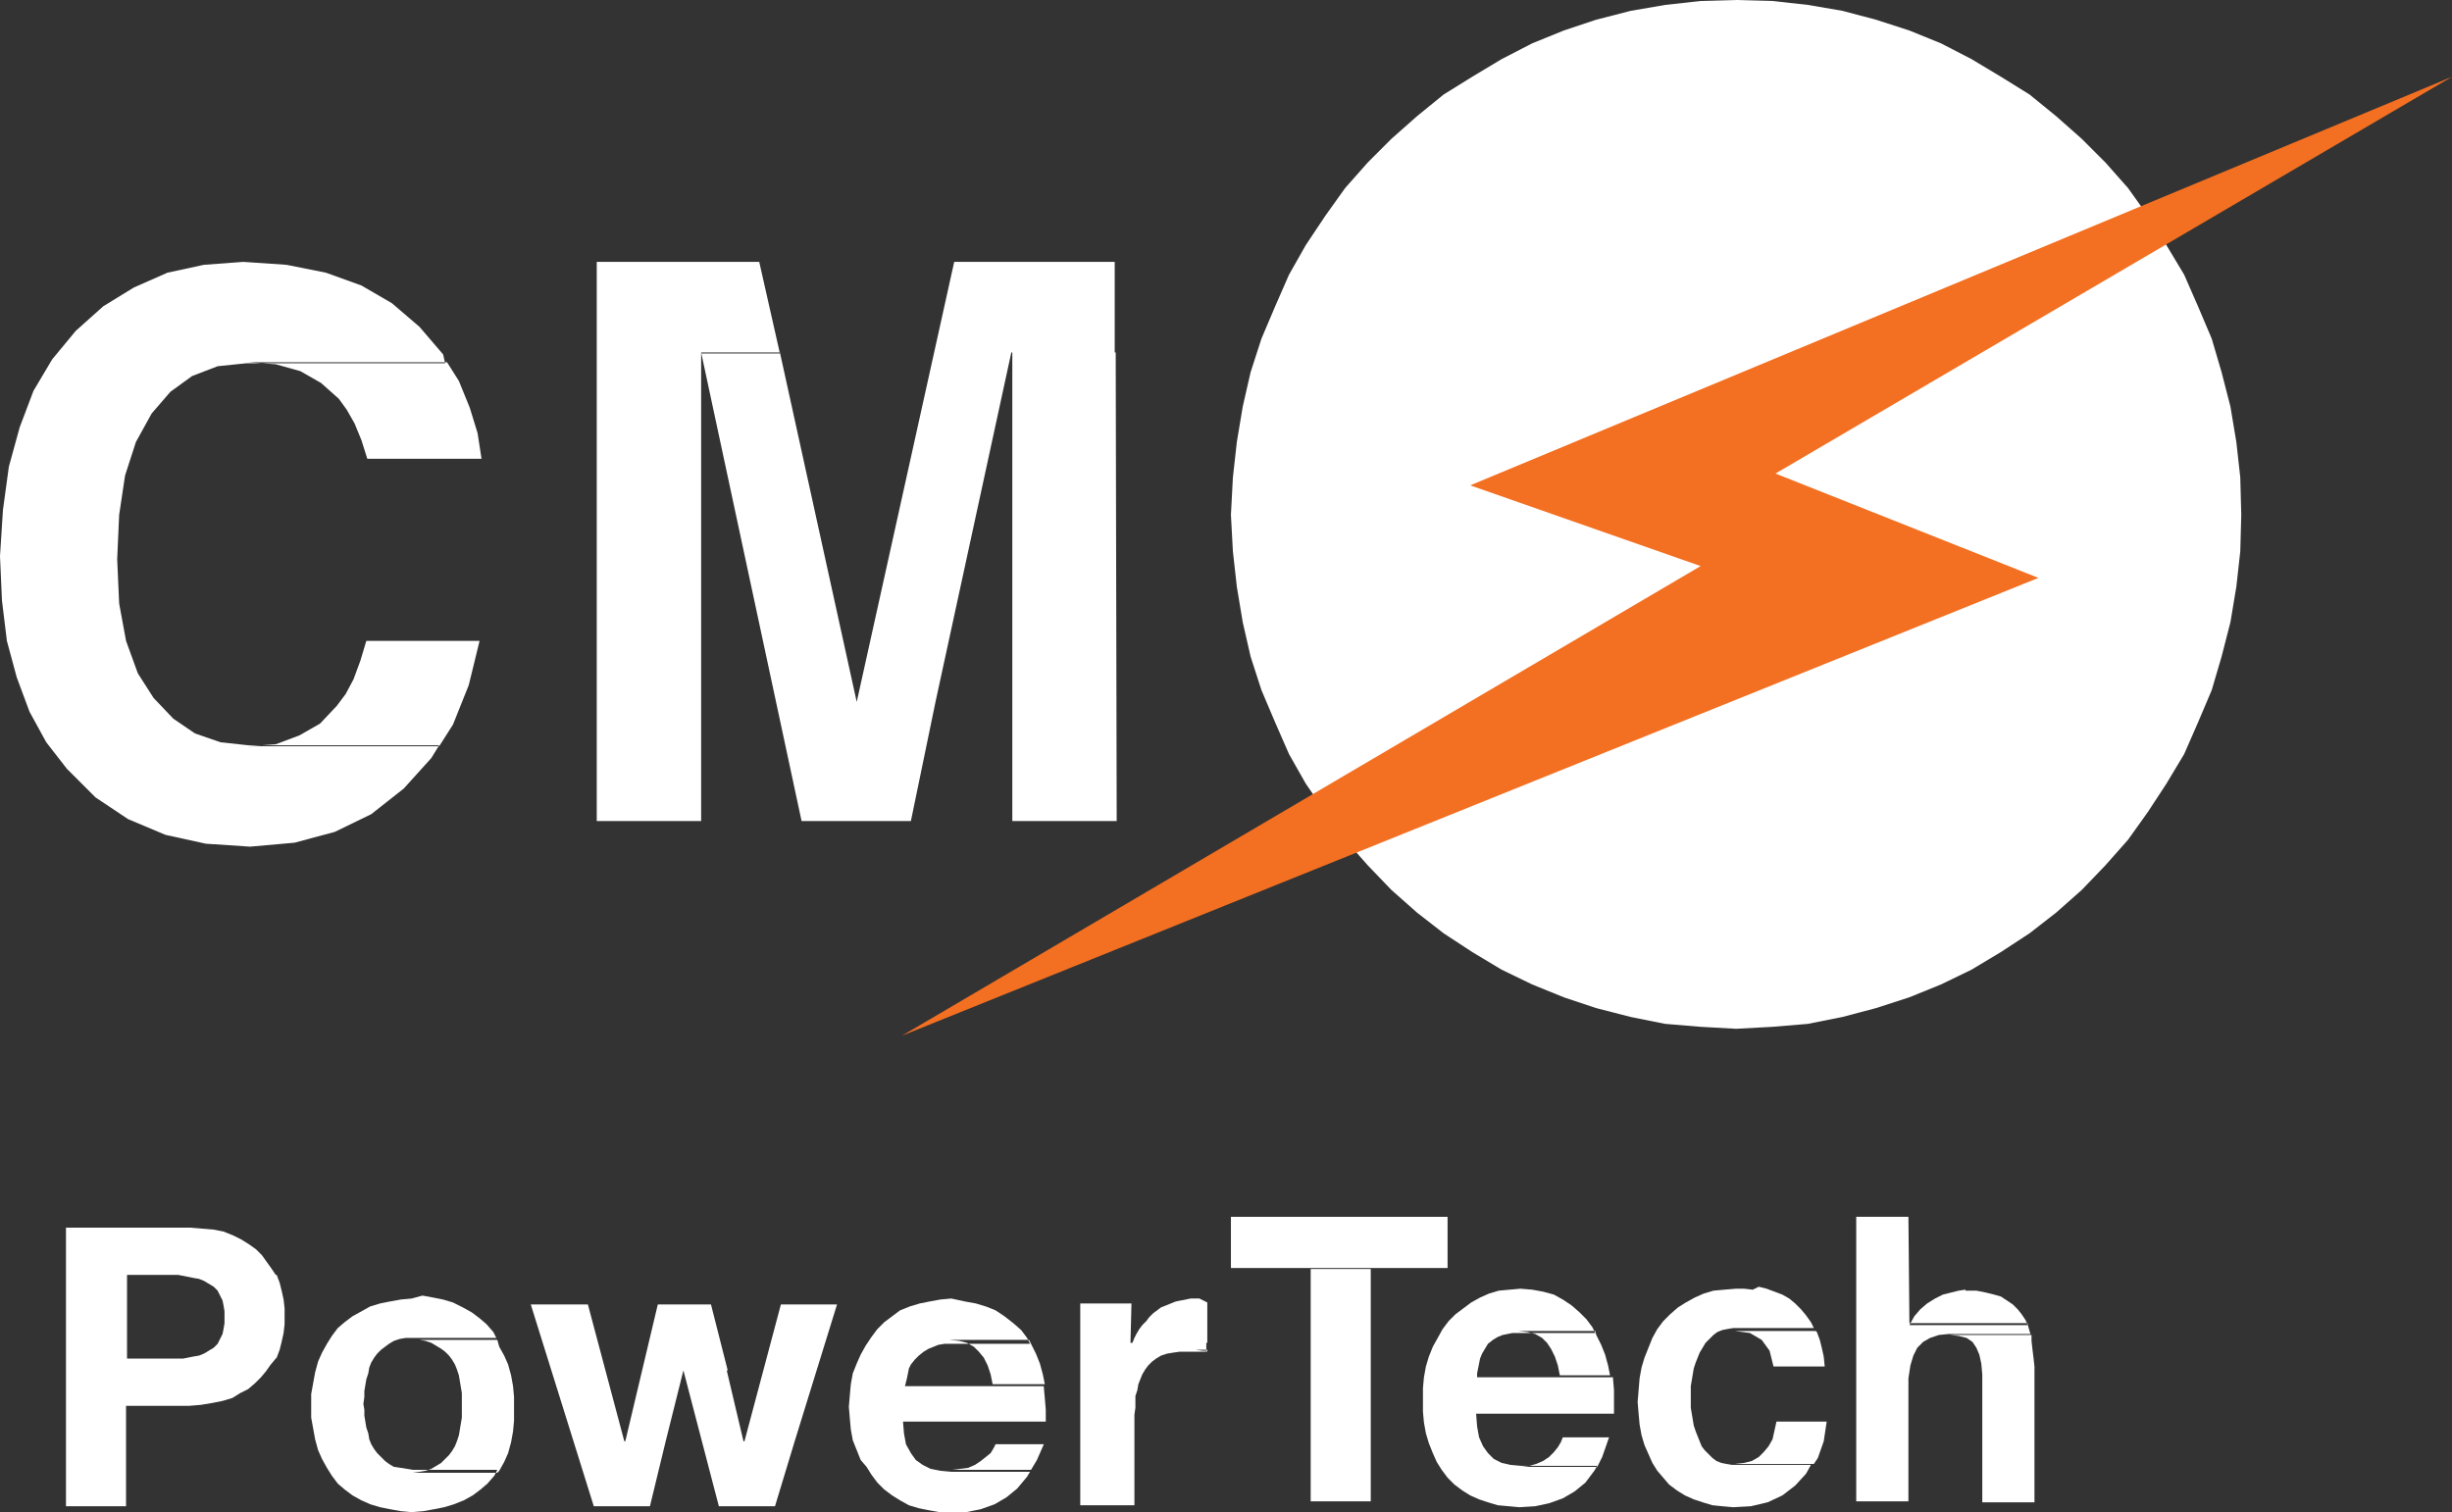 <svg xmlns="http://www.w3.org/2000/svg" xmlns:xlink="http://www.w3.org/1999/xlink" id="Capa_1" x="0px" y="0px" viewBox="0 0 249 153.6" style="enable-background:new 0 0 249 153.6;" xml:space="preserve"><rect x="0" y="0" width="249" height="153.6" fill="#333333" stroke="none"/><style type="text/css">	.st0{fill-rule:evenodd;clip-rule:evenodd;fill:#FFFFFF;}	.st1{fill-rule:evenodd;clip-rule:evenodd;fill:#F36F21;}	.st2{fill:#FFFFFF;}</style><g>	<path class="st0" d="M45.4,36.8H25.2L28,37l2.5,0.7l2.1,1.2l1.8,1.6l0.8,1.1L36,43l0.7,1.7l0.6,1.9h11.6L48.5,44l-0.8-2.6l-1.1-2.7  L45.4,36.8z M48.7,65.1H37.2l-0.6,2L35.9,69l-0.8,1.5l-0.9,1.2l-1.7,1.8l-2.1,1.2L28,75.6l-2.8,0.2h19.4l1.4-2.2l1.6-4L48.7,65.1z   M24.7,26.6l-4,0.3L17,27.7l-3.4,1.5l-3.1,1.9l-2.8,2.5l-2.4,2.9l-1.9,3.2L2,43.4l-1.1,4l-0.6,4.4L0,56.5L0.2,61l0.5,4.1l1,3.7  L3,72.3l1.7,3.1l2.1,2.7L9.7,81l3.3,2.2l3.8,1.6l4.1,0.9l4.5,0.3l4.5-0.4l4.1-1.1l3.7-1.8l3.3-2.6l2.8-3.1l0.8-1.3H25.2l-2.8-0.3  l-2.6-0.9L17.6,73l-2-2.1L14,68.4l-1.2-3.3l-0.7-3.8l-0.2-4.5l0.2-4.5l0.6-4l1.1-3.4l1.6-2.9l1.9-2.2l2.2-1.6l2.6-1l2.9-0.3h20.2  L45,36l-2.4-2.8l-2.8-2.4L36.7,29l-3.6-1.3l-4-0.8L24.7,26.6z"></path>	<polygon class="st0" points="176.3,0 172.7,0.1 169.1,0.5 165.6,1.1 162.1,2 158.8,3.1 155.6,4.4 152.5,6 149.5,7.8 146.6,9.6   143.9,11.8 141.3,14.1 138.9,16.5 136.6,19.1 134.6,21.9 132.6,24.9 130.9,27.9 129.5,31.1 128.1,34.4 127,37.8 126.2,41.3   125.6,44.9 125.2,48.5 125,52.3 125.2,56 125.6,59.6 126.2,63.2 127,66.7 128.1,70.1 129.5,73.4 130.9,76.6 132.6,79.6 134.6,82.5   136.6,85.3 138.9,87.9 141.3,90.4 143.9,92.7 146.6,94.8 149.5,96.7 152.5,98.5 155.6,100 158.8,101.3 162.1,102.4 165.6,103.3   169.1,104 172.7,104.3 176.3,104.5 180,104.3 183.6,104 187.1,103.3 190.5,102.4 193.9,101.3 197.1,100 200.2,98.5 203.2,96.7   206.1,94.8 208.8,92.7 211.4,90.4 213.8,87.9 216.1,85.3 218.1,82.5 220,79.6 221.8,76.6 223.2,73.4 224.6,70.1 225.6,66.7   226.5,63.2 227.1,59.6 227.5,56 227.6,52.3 227.5,48.5 227.1,44.9 226.5,41.3 225.6,37.8 224.6,34.4 223.2,31.1 221.8,27.9   220,24.9 218.1,21.9 216.1,19.1 213.8,16.5 211.4,14.1 208.8,11.8 206.1,9.6 203.2,7.8 200.2,6 197.1,4.4 193.9,3.1 190.5,2   187.1,1.1 183.6,0.5 180,0.1  "></polygon>	<polygon class="st1" points="249,7.8 149.3,49.3 172.7,57.5 91.6,105.2 207,58.7 180.3,48.1  "></polygon>	<path class="st0" d="M113.3,26.6H96.9L87,71.3h8l7.7-35.5h10.5v-9.2H113.3z M113.3,35.8h-10.5v1.9V39v1.4v1.4V43v40.4h10.6  L113.3,35.8L113.3,35.8z M79.2,35.8h-8l10.2,47.6h11.1L95,71.3h-8L79.2,35.8z M77.1,26.6H60.6v56.8h10.6V43v-1.2V39v-1.2v-1.9h8  L77.1,26.6z"></path>	<path class="st0" d="M28,129.5H17.6h0.5l0.5,0.1l0.5,0.1l0.5,0.1l0.6,0.1l0.5,0.2l1,0.6l0.4,0.4l0.3,0.6l0.2,0.4l0.1,0.5l0.1,0.6  v0.6v0.6l-0.1,0.6l-0.1,0.5l-0.2,0.4l-0.3,0.6l-0.4,0.4l-1,0.6l-0.5,0.2l-0.6,0.1l-0.5,0.1l-0.5,0.1h-0.5h-0.5H28l0.1-0.1l0.3-0.8  l0.2-0.8l0.2-0.9l0.1-0.9v-0.8v-0.8l-0.1-0.9l-0.2-0.9l-0.2-0.8l-0.3-0.8L28,129.5z M19.3,124.7H6.7V153h6.1v-10.2h6.4l1.2-0.1  l1.2-0.2l1-0.2l1-0.3l0.8-0.5l0.8-0.4l0.7-0.6l0.6-0.6l0.5-0.6l0.5-0.7L28,138H12.9v-8.5H28l-0.4-0.6l-0.5-0.7l-0.5-0.7l-0.6-0.6  l-0.7-0.5l-0.8-0.5l-0.8-0.4l-1-0.4l-1-0.2l-1.2-0.1L19.3,124.7z"></path>	<path class="st0" d="M50.5,136.1h-8.6h0.7l0.6,0.1l0.6,0.2l0.5,0.3l0.5,0.3l0.4,0.3l0.4,0.4l0.3,0.4l0.3,0.5l0.2,0.5l0.2,0.6  l0.1,0.6l0.1,0.6l0.1,0.6v0.6v0.7v0.6v0.6l-0.1,0.6l-0.1,0.6l-0.1,0.6l-0.2,0.6l-0.2,0.5l-0.3,0.5l-0.3,0.4l-0.4,0.4l-0.4,0.4  l-0.5,0.3l-0.5,0.3l-0.6,0.2l-0.6,0.1l-0.7,0.1h8.6l0.2-0.2l0.5-0.9l0.4-0.9l0.3-1.1l0.2-1.1l0.1-1.1v-1.2v-1.2l-0.1-1.1l-0.2-1.1  l-0.3-1.1l-0.4-0.9l-0.5-0.9L50.5,136.1z M41.8,131.9l-1.1,0.1l-1.1,0.2l-1,0.2l-1,0.3l-0.9,0.5l-0.9,0.5l-0.8,0.6l-0.7,0.6  l-0.6,0.8l-0.5,0.8l-0.5,0.9l-0.4,0.9l-0.3,1.1l-0.2,1.1l-0.2,1.1v1.2v1.2l0.2,1.1l0.2,1.1l0.3,1.1l0.4,0.9l0.5,0.9l0.5,0.8  l0.6,0.8l0.7,0.6l0.8,0.6l0.9,0.5l0.9,0.4l1,0.3l1,0.2l1.1,0.2l1.1,0.1l1.2-0.1l1.1-0.2l1-0.2l1-0.3l1-0.4l0.9-0.5l0.8-0.6l0.7-0.6  l0.7-0.8l0.3-0.6h-8.6l-0.6-0.1l-0.6-0.1L40,149l-0.5-0.3l-0.4-0.3l-0.4-0.4l-0.4-0.4l-0.3-0.4l-0.3-0.5l-0.2-0.5l-0.1-0.6  l-0.2-0.6l-0.1-0.6l-0.1-0.6v-0.6l-0.1-0.6l0.1-0.7v-0.6l0.1-0.6l0.1-0.6l0.2-0.6l0.1-0.6l0.2-0.5l0.3-0.5l0.3-0.4l0.4-0.4l0.4-0.3  l0.4-0.3l0.5-0.3l0.6-0.2l0.6-0.1h0.6h8.6l-0.3-0.6l-0.7-0.8l-0.7-0.6l-0.8-0.6l-0.9-0.5l-1-0.5l-1-0.3l-1-0.2l-1.1-0.2L41.8,131.9  z"></path>	<path class="st0" d="M85,132.5h-5.7l-3.7,13.9h5.1L85,132.5z M72.2,132.5h-5.4l-3.3,13.9h4.1l1.8-7.2h4.5L72.2,132.5z M73.8,139.2  h-4.4L73,153h5.7l2-6.6h-5.2L73.8,139.2z M59.7,132.5h-5.8l6.4,20.5H66l1.6-6.6h-4.2L59.7,132.5z"></path>	<path class="st0" d="M104.5,136.1h-8.1l1,0.1l0.8,0.2l0.7,0.4l0.5,0.5l0.5,0.6l0.4,0.8l0.3,0.9l0.2,1h5.3l-0.2-1l-0.3-1.1l-0.4-1  l-0.5-1L104.5,136.1z M106,146.7h-4.9l-0.2,0.4l-0.3,0.5l-0.5,0.4l-0.5,0.4l-0.6,0.4l-0.7,0.3l-0.8,0.1l-0.8,0.1h8l0.6-1L106,146.7  z M96.6,131.9l-1.1,0.1l-1.1,0.2l-1,0.2l-1,0.3l-1,0.4l-0.8,0.6l-0.8,0.6l-0.7,0.7l-0.6,0.8l-0.6,0.9l-0.5,0.9l-0.4,0.9l-0.4,1  l-0.2,1.1l-0.1,1.1l-0.1,1.2l0.1,1.2l0.1,1.1l0.2,1.1l0.4,1l0.4,1L88,149l0.5,0.8l0.6,0.8l0.7,0.7l0.8,0.6l0.8,0.5l0.9,0.5l1,0.3  l1,0.2l1.1,0.2l1.1,0.1l1.6-0.1l1.5-0.3l1.4-0.5l1.2-0.7l1.1-0.9l1-1.2l0.3-0.5h-8l-1.1-0.1l-1-0.2l-0.8-0.4l-0.7-0.5l-0.5-0.7  l-0.5-0.9l-0.2-1.1l-0.1-1.2h14.5v-1.2l-0.1-1.2l-0.1-1.1v-0.1H91.9l0.1-0.4l0.1-0.4l0.1-0.5l0.1-0.5l0.2-0.4l0.4-0.5l0.4-0.4  l0.5-0.4l0.5-0.3l0.5-0.2l0.5-0.2l0.6-0.1h0.6h8.1l-0.3-0.6l-0.6-0.8l-0.8-0.7l-0.9-0.7l-0.9-0.6l-1-0.4l-1-0.3l-1.1-0.2  L96.6,131.9z"></path>	<path class="st0" d="M121.8,131.9h-0.4h-0.5l-0.5,0.1l-0.5,0.1l-0.5,0.1l-0.5,0.2l-0.5,0.2l-0.5,0.2l-0.4,0.3l-0.4,0.3l-0.4,0.4  l-0.3,0.4l-0.4,0.4l-0.3,0.4l-0.3,0.5l-0.2,0.4l-0.2,0.5h7.6v-4.1l-0.4-0.2L121.8,131.9z M122.6,137.1H121h0.4l0.7,0.1h0.3l0.2,0.1  V137.1z M114.9,132.4h-5.2v20.5h5.5v-9.2l0.1-0.7v-0.6v-0.6l0.2-0.6l0.1-0.6l0.2-0.5l0.2-0.5l0.3-0.5l0.3-0.4l0.4-0.4l0.4-0.3  l0.5-0.3l0.6-0.2l0.6-0.1l0.7-0.1h0.8h1.9v-0.9h-7.7L114.9,132.4L114.9,132.4z"></path>	<g>		<rect x="133.1" y="128.9" class="st2" width="6.1" height="23.6"></rect>	</g>	<g>		<rect x="125" y="123.6" class="st2" width="22" height="5.2"></rect>	</g>	<path class="st0" d="M162,135.2h-7.8l0.9,0.1l0.8,0.2l0.7,0.4l0.5,0.5l0.4,0.6l0.4,0.8l0.3,0.9l0.2,1h5.1l-0.2-1l-0.3-1.1l-0.4-1  l-0.5-1L162,135.2z M163.4,146h-4.7l-0.2,0.5l-0.3,0.5l-0.4,0.5l-0.5,0.5l-0.6,0.4l-0.7,0.3l-0.7,0.2l-0.8,0.1h7.7l0.5-1L163.4,146  z M154.4,130.9l-1.1,0.1l-1.1,0.1l-1,0.3l-0.9,0.4l-0.9,0.5l-0.8,0.6l-0.8,0.6l-0.7,0.7l-0.6,0.8l-0.5,0.9l-0.5,0.9l-0.4,1l-0.3,1  l-0.2,1.1l-0.1,1.1v1.2v1.2l0.1,1.1l0.2,1.1l0.3,1l0.4,1l0.4,0.9l0.5,0.8l0.6,0.8l0.7,0.7l0.8,0.6l0.8,0.5l0.9,0.4l0.9,0.3l1,0.3  l1.1,0.1l1.1,0.1l1.6-0.1l1.4-0.3l1.4-0.5l1.2-0.7l1.1-0.9l0.9-1.2l0.3-0.5h-7.7l-1.1-0.1l-0.9-0.2l-0.8-0.4l-0.6-0.6l-0.5-0.7  l-0.4-0.9l-0.2-1.1l-0.1-1.3h14v-1.2v-1.2l-0.1-1.2v-0.1H150v-0.4l0.1-0.5l0.1-0.5l0.1-0.5l0.2-0.5l0.3-0.5l0.3-0.5l0.5-0.4  l0.5-0.3l0.5-0.2l0.5-0.1l0.5-0.1h0.6h7.8l-0.3-0.6l-0.6-0.8l-0.7-0.7l-0.8-0.7l-0.9-0.6l-0.9-0.5l-1.1-0.3l-1.1-0.2L154.4,130.9z"></path>	<path class="st0" d="M184.4,135.2h-8.2l1.5,0.2l1.2,0.7l0.8,1.1l0.4,1.6h5.2l-0.1-1l-0.2-0.9l-0.2-0.8l-0.3-0.8L184.4,135.2z   M185.5,144.4h-5.1l-0.2,0.9l-0.2,0.9l-0.4,0.7l-0.5,0.6l-0.5,0.5l-0.7,0.4l-0.8,0.2l-0.9,0.1h8l0.4-0.6l0.6-1.7L185.5,144.4z   M176.3,130.9l-1.2,0.1l-1.1,0.1l-1,0.3l-0.9,0.4l-0.9,0.5l-0.8,0.5l-0.8,0.7l-0.7,0.7l-0.6,0.8l-0.5,0.9l-0.4,1l-0.4,1l-0.3,1  l-0.2,1.1l-0.1,1.2l-0.1,1.2l0.1,1.2l0.1,1.1l0.2,1.1l0.3,1l0.4,0.9l0.4,0.9l0.5,0.8l0.6,0.7l0.6,0.7l0.8,0.6l0.8,0.5l0.9,0.4  l0.9,0.3l1,0.3l1,0.1l1.1,0.1l1.8-0.1l1.7-0.4l1.5-0.7l1.3-1l1.1-1.2l0.5-0.9h-8l-0.6-0.1l-0.5-0.1l-0.5-0.2l-0.4-0.3l-0.4-0.4  l-0.4-0.4l-0.3-0.4l-0.2-0.5l-0.2-0.5l-0.2-0.5l-0.2-0.6l-0.1-0.6l-0.1-0.6l-0.1-0.6v-0.6V142v-0.6v-0.6l0.1-0.6l0.1-0.6l0.1-0.6  l0.2-0.6l0.2-0.5l0.2-0.5l0.3-0.5l0.3-0.5l0.4-0.4l0.4-0.4l0.4-0.3l0.5-0.2l0.5-0.1l0.6-0.1h8.2l-0.3-0.6l-0.5-0.7l-0.5-0.6  l-0.6-0.6l-0.6-0.5l-0.7-0.4l-0.8-0.3l-0.8-0.3l-0.8-0.2L178,131l-0.9-0.1H176.3z"></path>	<path class="st0" d="M199.6,131l-0.7,0.1l-0.8,0.2l-0.8,0.2l-0.8,0.4l-0.8,0.5L195,133l-0.6,0.7l-0.5,0.9h12l-0.2-0.5l-0.4-0.6  l-0.4-0.5l-0.5-0.5l-0.6-0.4l-0.6-0.4l-0.7-0.2l-0.8-0.2l-1-0.2h-1.1V131z M206.3,135.6H198l0.9,0.1l0.8,0.2l0.6,0.4l0.4,0.6  l0.3,0.7l0.2,0.9l0.1,1.1v1.2v11.8h5.3v-13v-0.8l-0.1-0.9l-0.1-0.8l-0.1-0.9L206.3,135.6z M193.8,123.6h-5.3v28.9h5.3v-11V140  l0.2-1.3l0.3-1l0.4-0.8l0.6-0.6l0.7-0.4l0.9-0.3l1-0.1h8.3l-0.1-0.3l-0.2-0.7v-0.1h-12L193.8,123.6L193.8,123.6z"></path></g></svg>